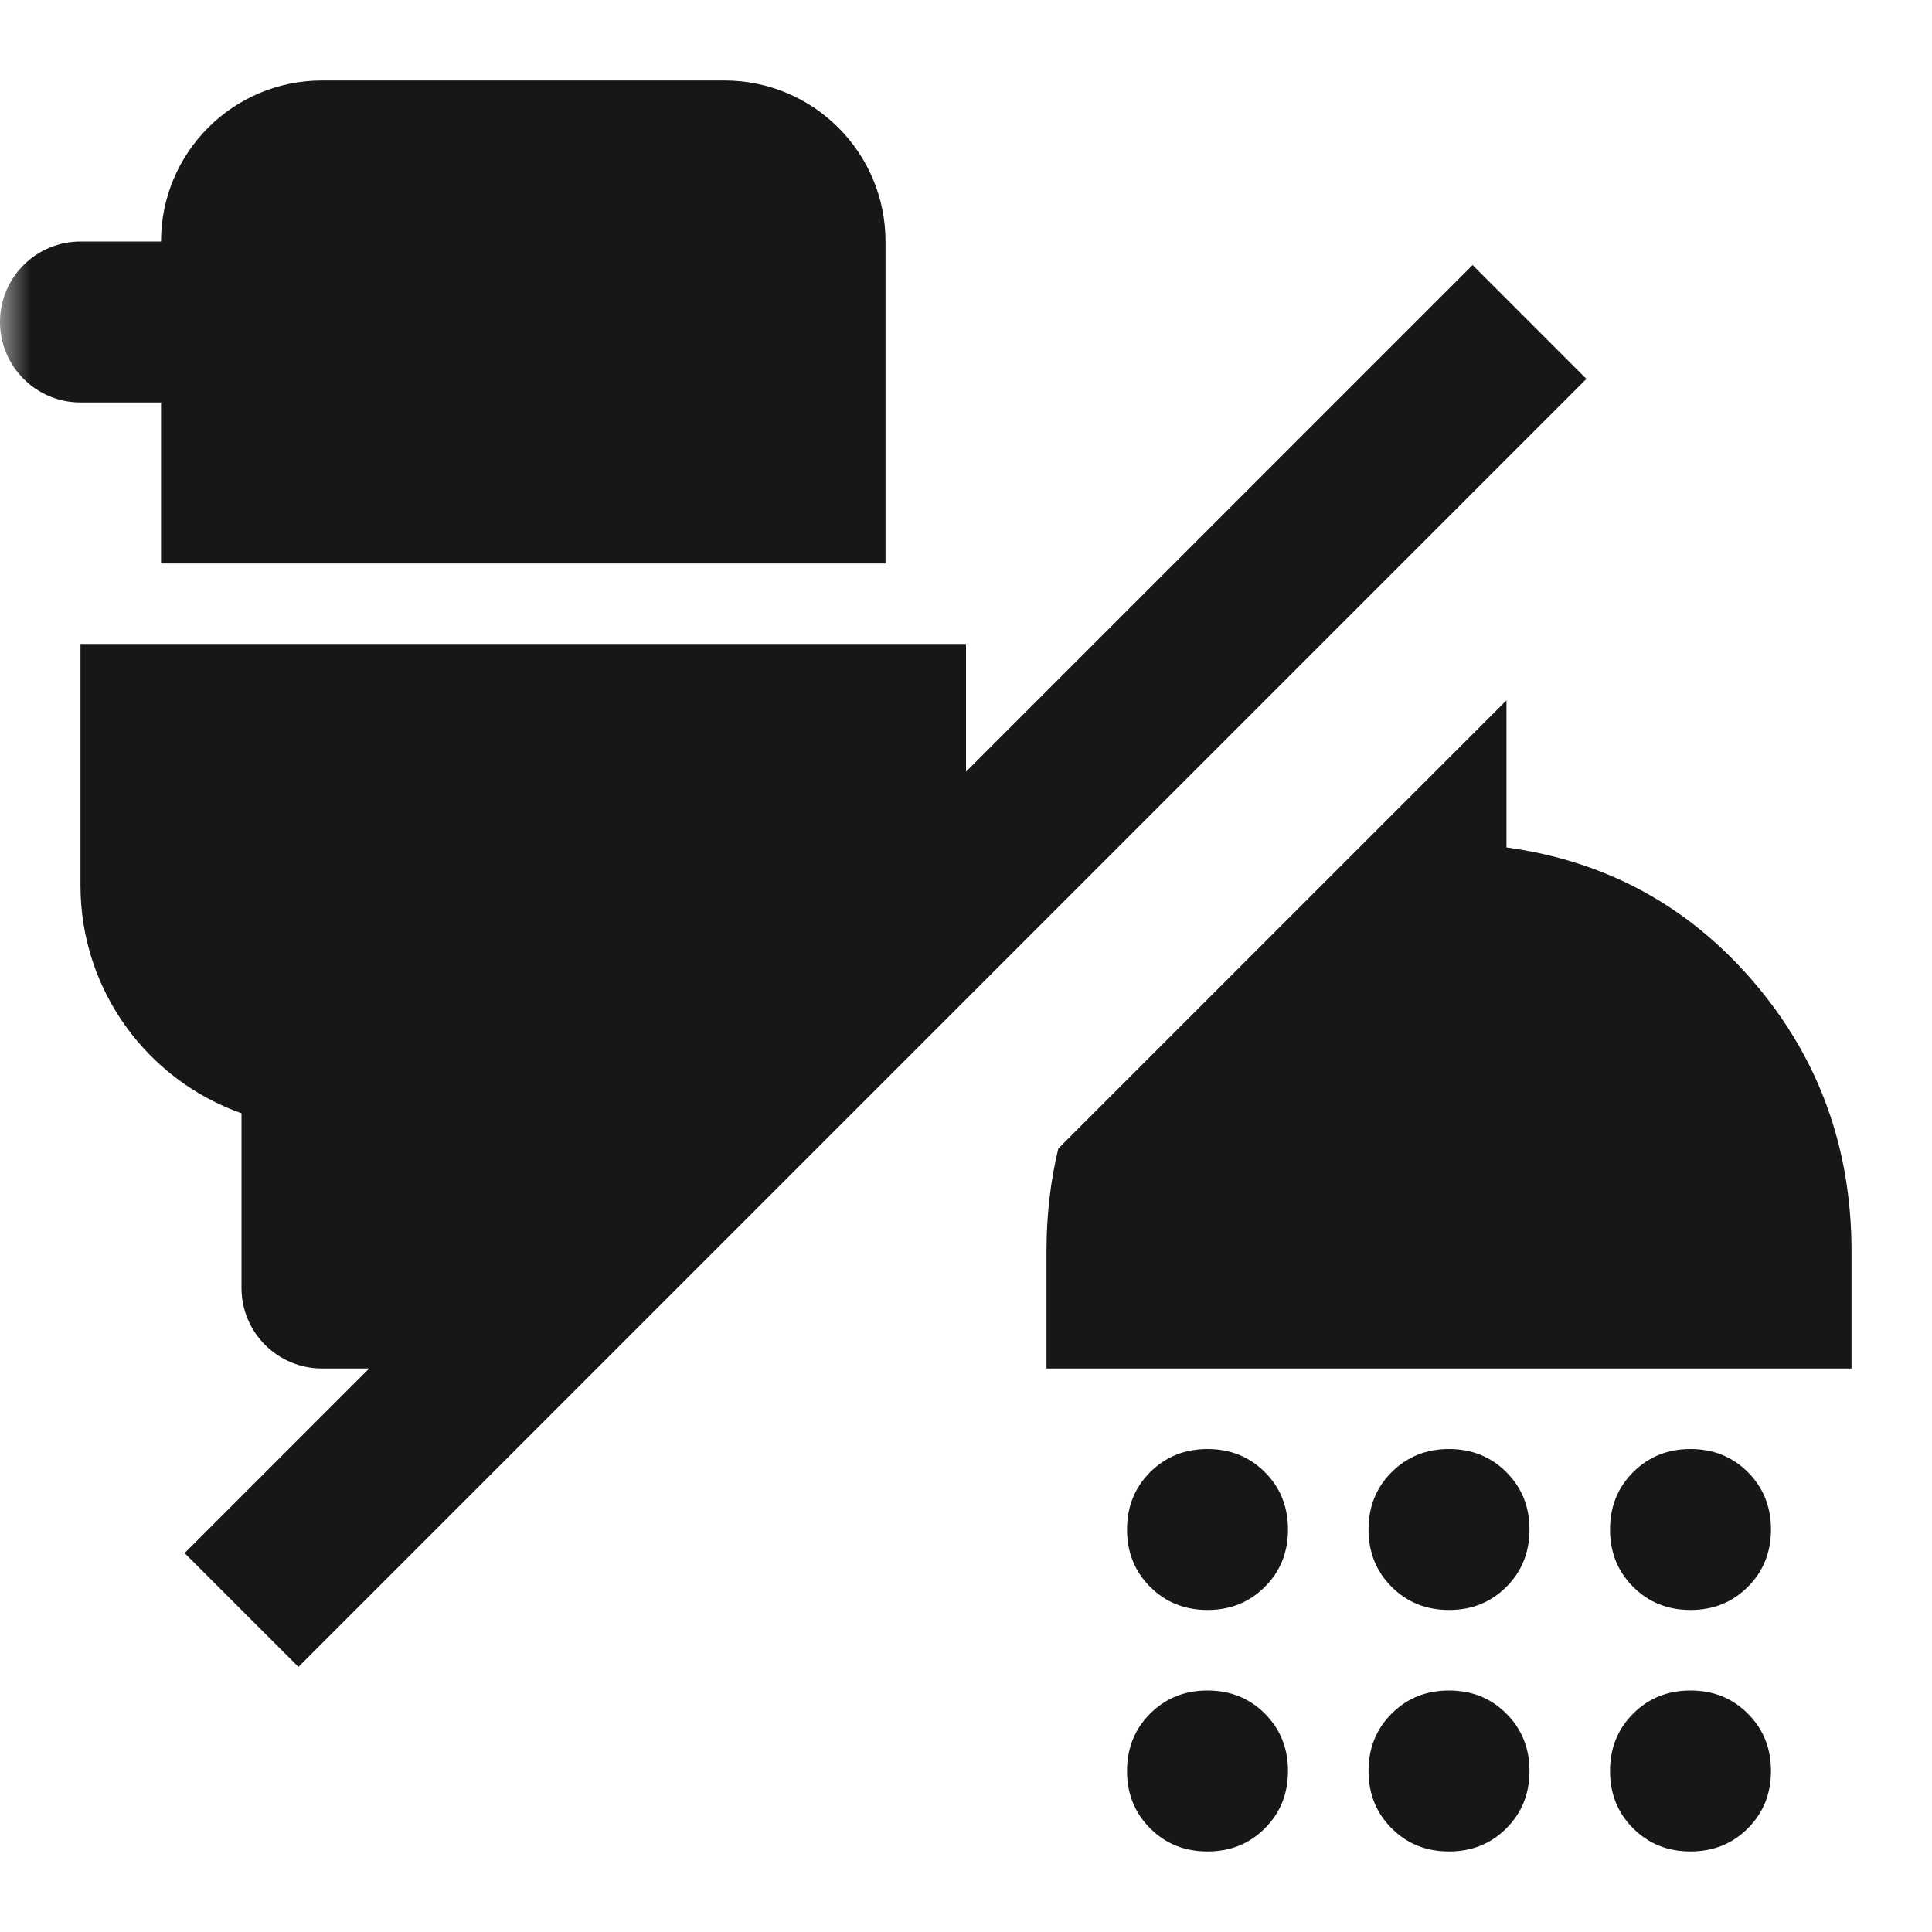 <svg width="32" height="32" viewBox="0 0 32 32" fill="none" xmlns="http://www.w3.org/2000/svg">
<mask id="mask0_35996_15450" style="mask-type:alpha" maskUnits="userSpaceOnUse" x="0" y="0" width="32" height="32">
<rect width="32" height="32" fill="#D9D9D9"/>
</mask>
<g mask="url(#mask0_35996_15450)">
<path d="M14.667 9.333L2.667 9.333L2.667 6.666H1.333C0.597 6.666 0 6.069 0 5.333C0 4.597 0.597 4 1.333 4L2.667 4C2.667 2.527 3.861 1.333 5.333 1.333H12C13.473 1.333 14.667 2.527 14.667 4L14.667 9.333Z" fill="#171717"/>
<path d="M16 10.666H1.333V14.666C1.333 16.408 2.446 17.89 4 18.439V21.333C4 22.069 4.597 22.666 5.333 22.666H6.115L3.057 25.724L4.943 27.609L26.276 6.276L24.391 4.39L16 12.781V10.666Z" fill="#171717"/>
<path d="M17.333 20.727V22.666H30.667V20.727C30.667 19.014 30.127 17.527 29.048 16.266C27.968 15.006 26.603 14.262 24.952 14.036V11.6L17.529 19.023C17.398 19.564 17.333 20.132 17.333 20.727Z" fill="#171717"/>
<path d="M20 26.666C19.622 26.666 19.306 26.539 19.05 26.283C18.794 26.027 18.667 25.711 18.667 25.333C18.667 24.955 18.794 24.639 19.05 24.383C19.306 24.128 19.622 24 20 24C20.378 24 20.694 24.128 20.95 24.383C21.206 24.639 21.333 24.955 21.333 25.333C21.333 25.711 21.206 26.027 20.95 26.283C20.694 26.539 20.378 26.666 20 26.666Z" fill="#171717"/>
<path d="M24 26.666C23.622 26.666 23.306 26.539 23.05 26.283C22.794 26.027 22.667 25.711 22.667 25.333C22.667 24.955 22.794 24.639 23.05 24.383C23.306 24.128 23.622 24 24 24C24.378 24 24.694 24.128 24.95 24.383C25.206 24.639 25.333 24.955 25.333 25.333C25.333 25.711 25.206 26.027 24.95 26.283C24.694 26.539 24.378 26.666 24 26.666Z" fill="#171717"/>
<path d="M28 26.666C27.622 26.666 27.306 26.539 27.05 26.283C26.794 26.027 26.667 25.711 26.667 25.333C26.667 24.955 26.794 24.639 27.05 24.383C27.306 24.128 27.622 24 28 24C28.378 24 28.694 24.128 28.95 24.383C29.206 24.639 29.333 24.955 29.333 25.333C29.333 25.711 29.206 26.027 28.95 26.283C28.694 26.539 28.378 26.666 28 26.666Z" fill="#171717"/>
<path d="M20 30.666C19.622 30.666 19.306 30.539 19.05 30.283C18.794 30.027 18.667 29.711 18.667 29.333C18.667 28.955 18.794 28.639 19.05 28.383C19.306 28.127 19.622 28 20 28C20.378 28 20.694 28.127 20.95 28.383C21.206 28.639 21.333 28.955 21.333 29.333C21.333 29.711 21.206 30.027 20.95 30.283C20.694 30.539 20.378 30.666 20 30.666Z" fill="#171717"/>
<path d="M24 30.666C23.622 30.666 23.306 30.539 23.05 30.283C22.794 30.027 22.667 29.711 22.667 29.333C22.667 28.955 22.794 28.639 23.05 28.383C23.306 28.127 23.622 28 24 28C24.378 28 24.694 28.127 24.95 28.383C25.206 28.639 25.333 28.955 25.333 29.333C25.333 29.711 25.206 30.027 24.95 30.283C24.694 30.539 24.378 30.666 24 30.666Z" fill="#171717"/>
<path d="M28 30.666C27.622 30.666 27.306 30.539 27.05 30.283C26.794 30.027 26.667 29.711 26.667 29.333C26.667 28.955 26.794 28.639 27.05 28.383C27.306 28.127 27.622 28 28 28C28.378 28 28.694 28.127 28.95 28.383C29.206 28.639 29.333 28.955 29.333 29.333C29.333 29.711 29.206 30.027 28.95 30.283C28.694 30.539 28.378 30.666 28 30.666Z" fill="#171717"/>
</g>
</svg>
